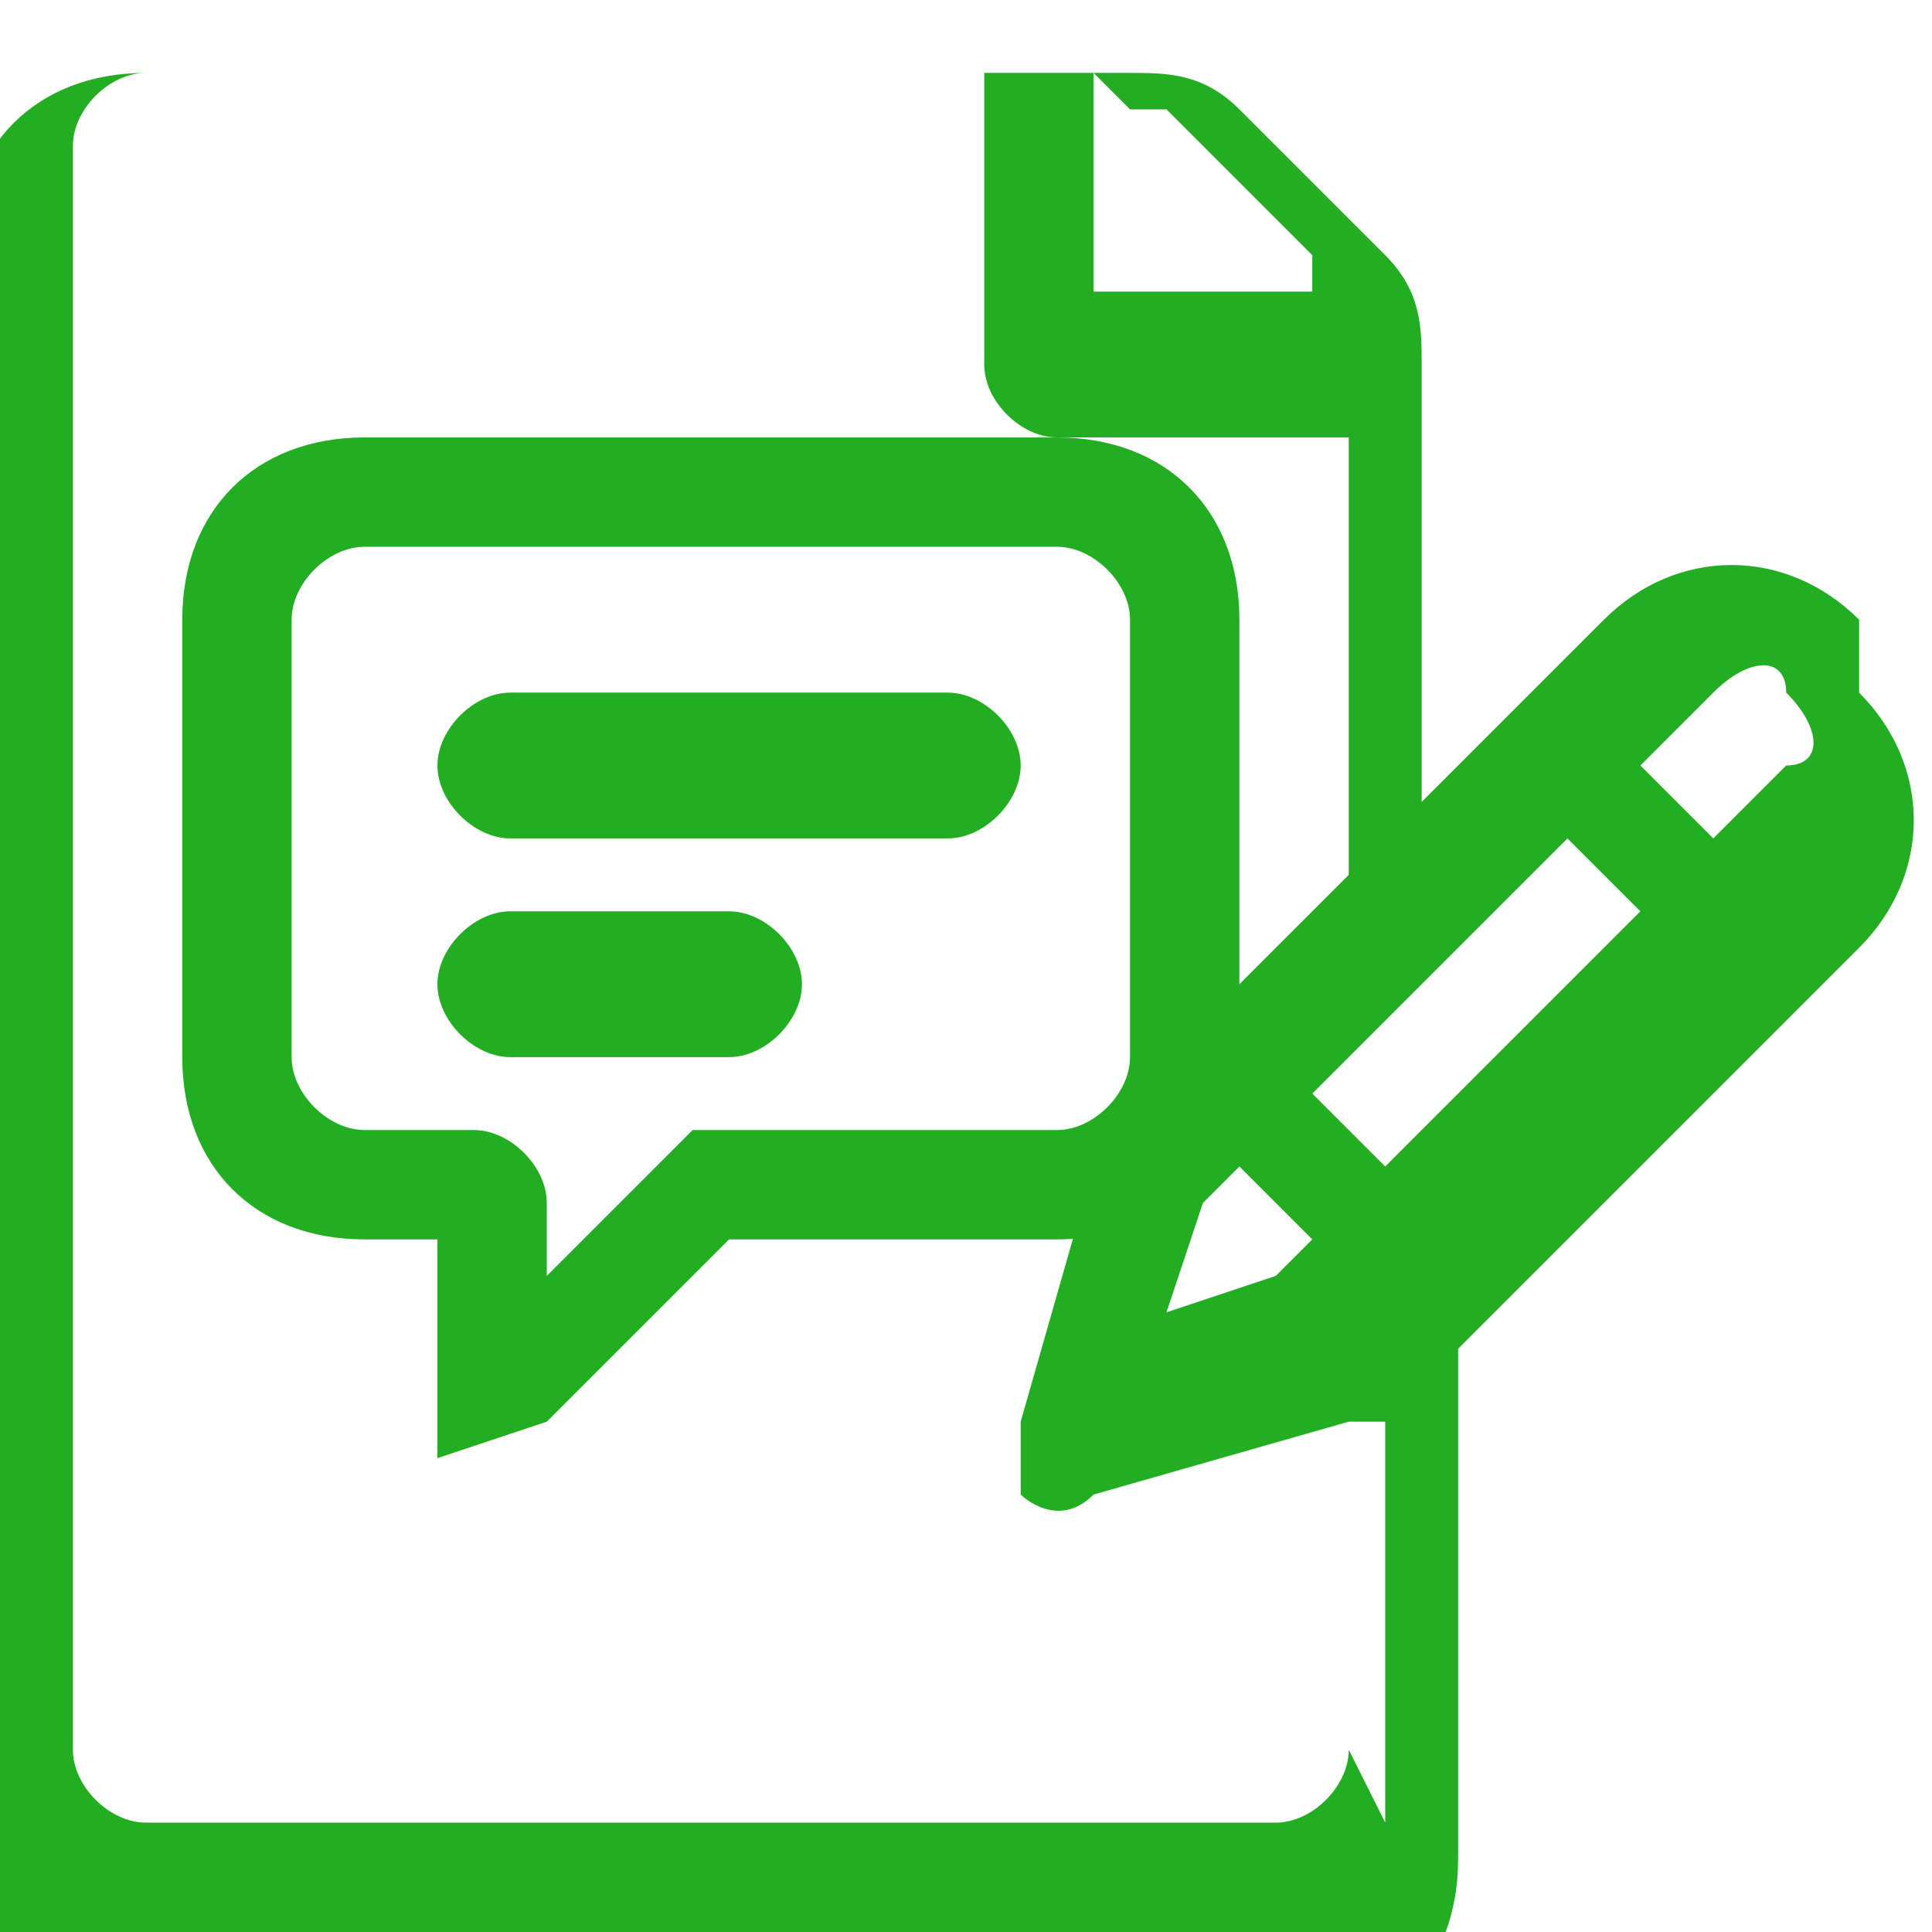<?xml version="1.0" encoding="UTF-8"?>
<!DOCTYPE svg PUBLIC "-//W3C//DTD SVG 1.1//EN" "http://www.w3.org/Graphics/SVG/1.1/DTD/svg11.dtd">
<!-- Creator: CorelDRAW 2018 (64 Bit) -->
<svg xmlns="http://www.w3.org/2000/svg" xml:space="preserve" width="5.644mm" height="5.644mm" version="1.1" style="shape-rendering:geometricPrecision; text-rendering:geometricPrecision; image-rendering:optimizeQuality; fill-rule:evenodd; clip-rule:evenodd"
viewBox="0 0 0.53 0.53"
 xmlns:xlink="http://www.w3.org/1999/xlink">
 <defs>
  <style type="text/css">
   <![CDATA[
    .fil0 {fill:#23AD22}
   ]]>
  </style>
 </defs>
 <g id="Camada_x0020_1">
  <g id="_1654538996032">
   <path class="fil0" d="M0.49 0.21l-0.02 0.02 -0.02 -0.02 0.02 -0.02c0.01,-0.01 0.02,-0.01 0.02,0 0.01,0.01 0.01,0.02 0,0.02zm-0.11 0.11l-0.02 -0.02c0.01,-0.01 0.06,-0.06 0.07,-0.07l0.02 0.02 -0.07 0.07 0 0zm-0.04 0l0.02 0.02 -0.01 0.01 -0.03 0.01 0.01 -0.03 0.01 -0.01 0 0zm0.03 0.16c0,0.01 -0.01,0.02 -0.02,0.02l-0.31 0c-0.01,0 -0.02,-0.01 -0.02,-0.02l0 -0.44c0,-0.01 0.01,-0.02 0.02,-0.02l0.23 0 0 0.08c0,0.01 0.01,0.02 0.02,0.02l0.08 0 0 0.12 -0.05 0.05 -0.02 0.02c-0,0 -0,0 -0,0.01l-0.02 0.07c-0,0.01 -0,0.01 0,0.02 0,0 0.01,0.01 0.02,0l0.07 -0.02c0,-0 0,-0 0.01,-0l0 -0 0 0.11zm-0.06 -0.45c0,0 0.01,-0 0.01,0l0.04 0.04c0,0 0,0.01 0,0.01l-0.06 0 0 -0.06zm0.2 0.14c-0.02,-0.02 -0.05,-0.02 -0.07,0 -0.01,0.01 -0.04,0.04 -0.05,0.05l0 -0.12c0,-0.01 -0,-0.02 -0.01,-0.03l-0.04 -0.04c-0.01,-0.01 -0.02,-0.01 -0.03,-0.01l-0.27 0c-0.03,0 -0.05,0.02 -0.05,0.05l0 0.44c0,0.03 0.02,0.05 0.05,0.05l0.31 0c0.03,0 0.05,-0.02 0.05,-0.05l0 -0.14 0.11 -0.11c0.02,-0.02 0.02,-0.05 0,-0.07l0 0z"/>
   <g>
    <path class="fil0" d="M0.26 0.19l-0.12 0c-0.01,0 -0.02,0.01 -0.02,0.02 0,0.01 0.01,0.02 0.02,0.02l0.12 0c0.01,0 0.02,-0.01 0.02,-0.02 0,-0.01 -0.01,-0.02 -0.02,-0.02z"/>
    <path class="fil0" d="M0.2 0.25l-0.06 0c-0.01,0 -0.02,0.01 -0.02,0.02 0,0.01 0.01,0.02 0.02,0.02l0.06 0c0.01,0 0.02,-0.01 0.02,-0.02 0,-0.01 -0.01,-0.02 -0.02,-0.02z"/>
    <path class="fil0" d="M0.31 0.29c0,0.01 -0.01,0.02 -0.02,0.02l-0.09 0c-0,0 -0.01,0 -0.01,0l-0.04 0.04 0 -0.02c0,-0.01 -0.01,-0.02 -0.02,-0.02l-0.03 0c-0.01,0 -0.02,-0.01 -0.02,-0.02l0 -0.12c0,-0.01 0.01,-0.02 0.02,-0.02l0.19 0c0.01,0 0.02,0.01 0.02,0.02l0 0.12zm-0.19 0.11l0.03 -0.01 0.05 -0.05 0.09 0c0.03,0 0.05,-0.02 0.05,-0.05l0 -0.12c0,-0.03 -0.02,-0.05 -0.05,-0.05l0 0c-0.1,0 -0.15,0 -0.19,0 -0.03,0 -0.05,0.02 -0.05,0.05l0 0.12c0,0.03 0.02,0.05 0.05,0.05l0.02 0 0 0.06z"/>
   </g>
  </g>
 </g>
</svg>
